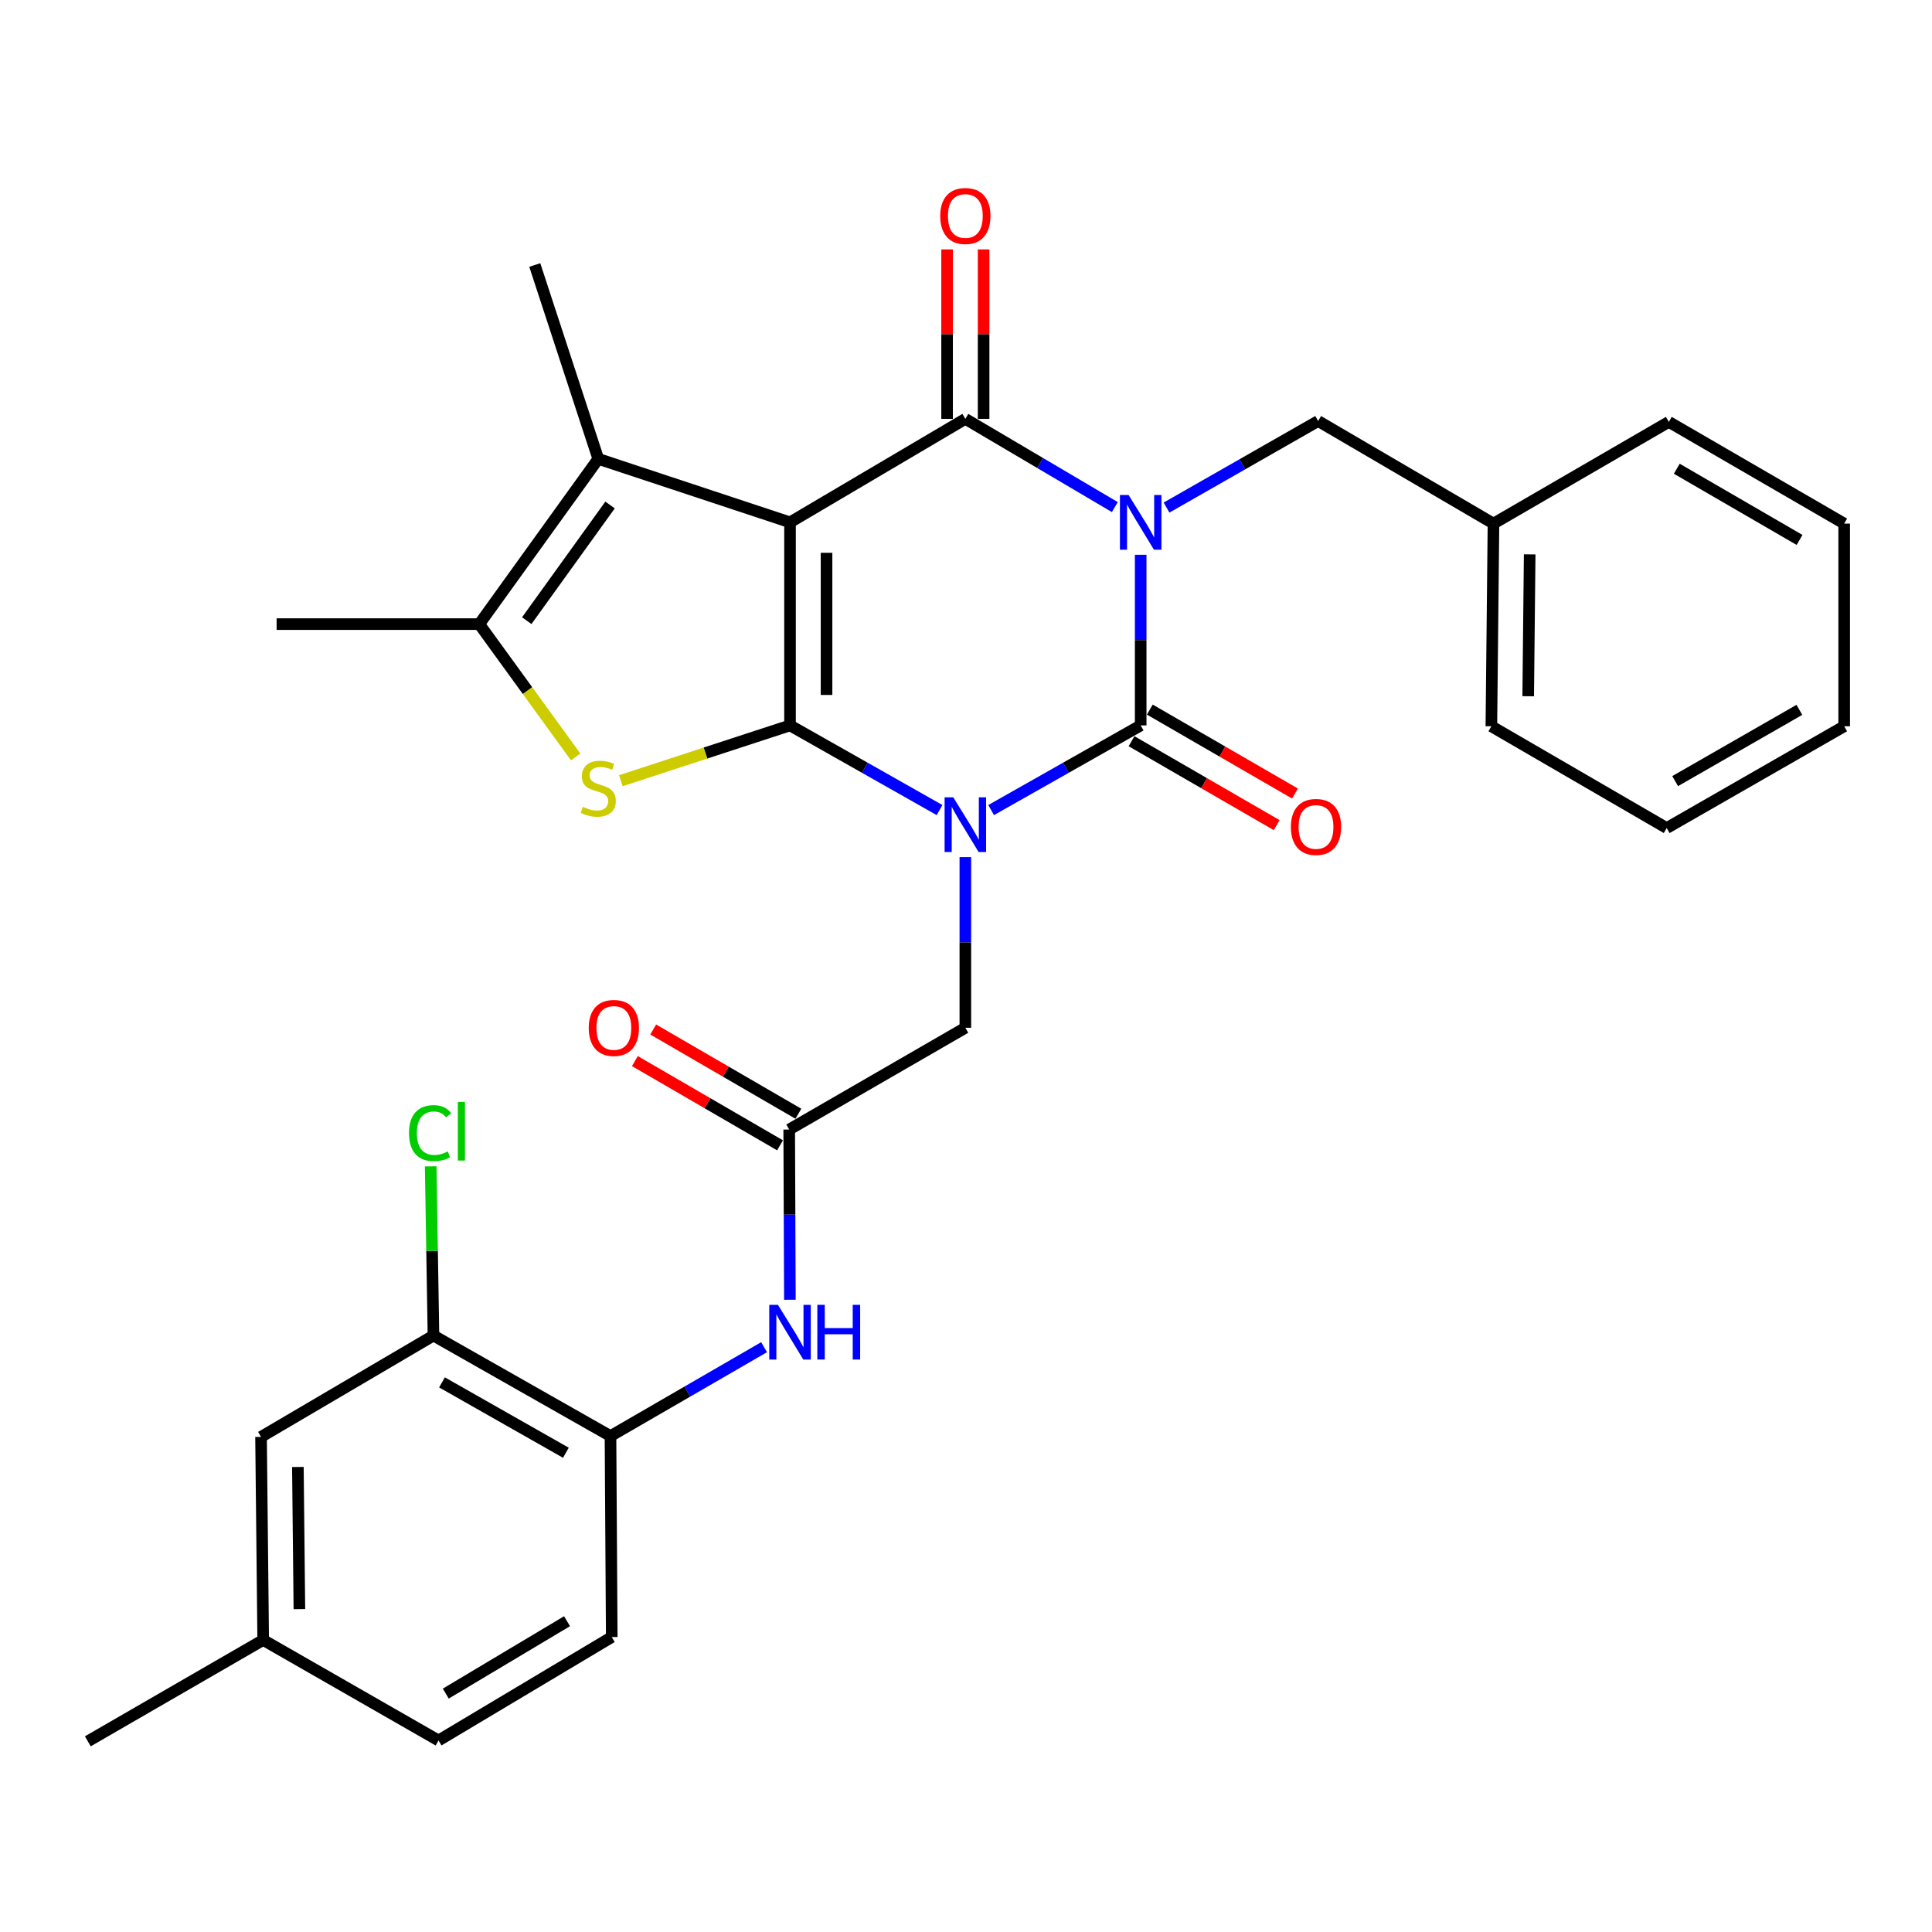<?xml version='1.0' encoding='iso-8859-1'?>
<svg version='1.1' baseProfile='full'
              xmlns='http://www.w3.org/2000/svg'
                      xmlns:rdkit='http://www.rdkit.org/xml'
                      xmlns:xlink='http://www.w3.org/1999/xlink'
                  xml:space='preserve'
width='1000px' height='1000px' viewBox='0 0 1000 1000'>
<!-- END OF HEADER -->
<rect style='opacity:1.0;fill:#FFFFFF;stroke:none' width='1000' height='1000' x='0' y='0'> </rect>
<path class='bond-0' d='M 486.317,419.292 L 447.615,397.381' style='fill:none;fill-rule:evenodd;stroke:#0000FF;stroke-width:6px;stroke-linecap:butt;stroke-linejoin:miter;stroke-opacity:1' />
<path class='bond-0' d='M 447.615,397.381 L 408.912,375.47' style='fill:none;fill-rule:evenodd;stroke:#000000;stroke-width:6px;stroke-linecap:butt;stroke-linejoin:miter;stroke-opacity:1' />
<path class='bond-3' d='M 513.011,419.292 L 551.713,397.381' style='fill:none;fill-rule:evenodd;stroke:#0000FF;stroke-width:6px;stroke-linecap:butt;stroke-linejoin:miter;stroke-opacity:1' />
<path class='bond-3' d='M 551.713,397.381 L 590.415,375.47' style='fill:none;fill-rule:evenodd;stroke:#000000;stroke-width:6px;stroke-linecap:butt;stroke-linejoin:miter;stroke-opacity:1' />
<path class='bond-8' d='M 499.664,443.636 L 499.664,487.807' style='fill:none;fill-rule:evenodd;stroke:#0000FF;stroke-width:6px;stroke-linecap:butt;stroke-linejoin:miter;stroke-opacity:1' />
<path class='bond-8' d='M 499.664,487.807 L 499.664,531.977' style='fill:none;fill-rule:evenodd;stroke:#000000;stroke-width:6px;stroke-linecap:butt;stroke-linejoin:miter;stroke-opacity:1' />
<path class='bond-2' d='M 408.912,375.47 L 408.912,270.362' style='fill:none;fill-rule:evenodd;stroke:#000000;stroke-width:6px;stroke-linecap:butt;stroke-linejoin:miter;stroke-opacity:1' />
<path class='bond-2' d='M 427.817,359.704 L 427.817,286.128' style='fill:none;fill-rule:evenodd;stroke:#000000;stroke-width:6px;stroke-linecap:butt;stroke-linejoin:miter;stroke-opacity:1' />
<path class='bond-5' d='M 408.912,375.47 L 365.134,389.781' style='fill:none;fill-rule:evenodd;stroke:#000000;stroke-width:6px;stroke-linecap:butt;stroke-linejoin:miter;stroke-opacity:1' />
<path class='bond-5' d='M 365.134,389.781 L 321.355,404.091' style='fill:none;fill-rule:evenodd;stroke:#CCCC00;stroke-width:6px;stroke-linecap:butt;stroke-linejoin:miter;stroke-opacity:1' />
<path class='bond-1' d='M 590.415,287.15 L 590.415,331.31' style='fill:none;fill-rule:evenodd;stroke:#0000FF;stroke-width:6px;stroke-linecap:butt;stroke-linejoin:miter;stroke-opacity:1' />
<path class='bond-1' d='M 590.415,331.31 L 590.415,375.47' style='fill:none;fill-rule:evenodd;stroke:#000000;stroke-width:6px;stroke-linecap:butt;stroke-linejoin:miter;stroke-opacity:1' />
<path class='bond-4' d='M 577.041,262.47 L 538.353,239.64' style='fill:none;fill-rule:evenodd;stroke:#0000FF;stroke-width:6px;stroke-linecap:butt;stroke-linejoin:miter;stroke-opacity:1' />
<path class='bond-4' d='M 538.353,239.64 L 499.664,216.81' style='fill:none;fill-rule:evenodd;stroke:#000000;stroke-width:6px;stroke-linecap:butt;stroke-linejoin:miter;stroke-opacity:1' />
<path class='bond-10' d='M 603.8,262.721 L 643.035,240.322' style='fill:none;fill-rule:evenodd;stroke:#0000FF;stroke-width:6px;stroke-linecap:butt;stroke-linejoin:miter;stroke-opacity:1' />
<path class='bond-10' d='M 643.035,240.322 L 682.27,217.923' style='fill:none;fill-rule:evenodd;stroke:#000000;stroke-width:6px;stroke-linecap:butt;stroke-linejoin:miter;stroke-opacity:1' />
<path class='bond-6' d='M 408.912,270.362 L 309.664,237.51' style='fill:none;fill-rule:evenodd;stroke:#000000;stroke-width:6px;stroke-linecap:butt;stroke-linejoin:miter;stroke-opacity:1' />
<path class='bond-31' d='M 408.912,270.362 L 499.664,216.81' style='fill:none;fill-rule:evenodd;stroke:#000000;stroke-width:6px;stroke-linecap:butt;stroke-linejoin:miter;stroke-opacity:1' />
<path class='bond-13' d='M 585.684,383.653 L 623.25,405.372' style='fill:none;fill-rule:evenodd;stroke:#000000;stroke-width:6px;stroke-linecap:butt;stroke-linejoin:miter;stroke-opacity:1' />
<path class='bond-13' d='M 623.25,405.372 L 660.815,427.092' style='fill:none;fill-rule:evenodd;stroke:#FF0000;stroke-width:6px;stroke-linecap:butt;stroke-linejoin:miter;stroke-opacity:1' />
<path class='bond-13' d='M 595.147,367.287 L 632.712,389.007' style='fill:none;fill-rule:evenodd;stroke:#000000;stroke-width:6px;stroke-linecap:butt;stroke-linejoin:miter;stroke-opacity:1' />
<path class='bond-13' d='M 632.712,389.007 L 670.277,410.726' style='fill:none;fill-rule:evenodd;stroke:#FF0000;stroke-width:6px;stroke-linecap:butt;stroke-linejoin:miter;stroke-opacity:1' />
<path class='bond-14' d='M 509.116,216.81 L 509.116,172.955' style='fill:none;fill-rule:evenodd;stroke:#000000;stroke-width:6px;stroke-linecap:butt;stroke-linejoin:miter;stroke-opacity:1' />
<path class='bond-14' d='M 509.116,172.955 L 509.116,129.099' style='fill:none;fill-rule:evenodd;stroke:#FF0000;stroke-width:6px;stroke-linecap:butt;stroke-linejoin:miter;stroke-opacity:1' />
<path class='bond-14' d='M 490.212,216.81 L 490.212,172.955' style='fill:none;fill-rule:evenodd;stroke:#000000;stroke-width:6px;stroke-linecap:butt;stroke-linejoin:miter;stroke-opacity:1' />
<path class='bond-14' d='M 490.212,172.955 L 490.212,129.099' style='fill:none;fill-rule:evenodd;stroke:#FF0000;stroke-width:6px;stroke-linecap:butt;stroke-linejoin:miter;stroke-opacity:1' />
<path class='bond-7' d='M 297.963,391.789 L 273.015,357.416' style='fill:none;fill-rule:evenodd;stroke:#CCCC00;stroke-width:6px;stroke-linecap:butt;stroke-linejoin:miter;stroke-opacity:1' />
<path class='bond-7' d='M 273.015,357.416 L 248.068,323.042' style='fill:none;fill-rule:evenodd;stroke:#000000;stroke-width:6px;stroke-linecap:butt;stroke-linejoin:miter;stroke-opacity:1' />
<path class='bond-22' d='M 309.664,237.51 L 276.802,137.17' style='fill:none;fill-rule:evenodd;stroke:#000000;stroke-width:6px;stroke-linecap:butt;stroke-linejoin:miter;stroke-opacity:1' />
<path class='bond-32' d='M 309.664,237.51 L 248.068,323.042' style='fill:none;fill-rule:evenodd;stroke:#000000;stroke-width:6px;stroke-linecap:butt;stroke-linejoin:miter;stroke-opacity:1' />
<path class='bond-32' d='M 315.765,261.388 L 272.647,321.26' style='fill:none;fill-rule:evenodd;stroke:#000000;stroke-width:6px;stroke-linecap:butt;stroke-linejoin:miter;stroke-opacity:1' />
<path class='bond-24' d='M 248.068,323.042 L 143.169,323.042' style='fill:none;fill-rule:evenodd;stroke:#000000;stroke-width:6px;stroke-linecap:butt;stroke-linejoin:miter;stroke-opacity:1' />
<path class='bond-9' d='M 499.664,531.977 L 408.492,584.647' style='fill:none;fill-rule:evenodd;stroke:#000000;stroke-width:6px;stroke-linecap:butt;stroke-linejoin:miter;stroke-opacity:1' />
<path class='bond-11' d='M 408.492,584.647 L 408.669,628.7' style='fill:none;fill-rule:evenodd;stroke:#000000;stroke-width:6px;stroke-linecap:butt;stroke-linejoin:miter;stroke-opacity:1' />
<path class='bond-11' d='M 408.669,628.7 L 408.845,672.753' style='fill:none;fill-rule:evenodd;stroke:#0000FF;stroke-width:6px;stroke-linecap:butt;stroke-linejoin:miter;stroke-opacity:1' />
<path class='bond-17' d='M 413.236,576.472 L 375.667,554.67' style='fill:none;fill-rule:evenodd;stroke:#000000;stroke-width:6px;stroke-linecap:butt;stroke-linejoin:miter;stroke-opacity:1' />
<path class='bond-17' d='M 375.667,554.67 L 338.098,532.869' style='fill:none;fill-rule:evenodd;stroke:#FF0000;stroke-width:6px;stroke-linecap:butt;stroke-linejoin:miter;stroke-opacity:1' />
<path class='bond-17' d='M 403.748,592.823 L 366.179,571.021' style='fill:none;fill-rule:evenodd;stroke:#000000;stroke-width:6px;stroke-linecap:butt;stroke-linejoin:miter;stroke-opacity:1' />
<path class='bond-17' d='M 366.179,571.021 L 328.609,549.219' style='fill:none;fill-rule:evenodd;stroke:#FF0000;stroke-width:6px;stroke-linecap:butt;stroke-linejoin:miter;stroke-opacity:1' />
<path class='bond-21' d='M 682.27,217.923 L 773.021,271.013' style='fill:none;fill-rule:evenodd;stroke:#000000;stroke-width:6px;stroke-linecap:butt;stroke-linejoin:miter;stroke-opacity:1' />
<path class='bond-12' d='M 395.488,697.303 L 355.738,720.305' style='fill:none;fill-rule:evenodd;stroke:#0000FF;stroke-width:6px;stroke-linecap:butt;stroke-linejoin:miter;stroke-opacity:1' />
<path class='bond-12' d='M 355.738,720.305 L 315.987,743.308' style='fill:none;fill-rule:evenodd;stroke:#000000;stroke-width:6px;stroke-linecap:butt;stroke-linejoin:miter;stroke-opacity:1' />
<path class='bond-15' d='M 315.987,743.308 L 224.364,691.278' style='fill:none;fill-rule:evenodd;stroke:#000000;stroke-width:6px;stroke-linecap:butt;stroke-linejoin:miter;stroke-opacity:1' />
<path class='bond-15' d='M 292.908,751.942 L 228.772,715.522' style='fill:none;fill-rule:evenodd;stroke:#000000;stroke-width:6px;stroke-linecap:butt;stroke-linejoin:miter;stroke-opacity:1' />
<path class='bond-18' d='M 315.987,743.308 L 316.638,847.334' style='fill:none;fill-rule:evenodd;stroke:#000000;stroke-width:6px;stroke-linecap:butt;stroke-linejoin:miter;stroke-opacity:1' />
<path class='bond-16' d='M 224.364,691.278 L 135.114,743.738' style='fill:none;fill-rule:evenodd;stroke:#000000;stroke-width:6px;stroke-linecap:butt;stroke-linejoin:miter;stroke-opacity:1' />
<path class='bond-19' d='M 224.364,691.278 L 223.642,647.491' style='fill:none;fill-rule:evenodd;stroke:#000000;stroke-width:6px;stroke-linecap:butt;stroke-linejoin:miter;stroke-opacity:1' />
<path class='bond-19' d='M 223.642,647.491 L 222.92,603.703' style='fill:none;fill-rule:evenodd;stroke:#00CC00;stroke-width:6px;stroke-linecap:butt;stroke-linejoin:miter;stroke-opacity:1' />
<path class='bond-33' d='M 135.114,743.738 L 136.227,848.847' style='fill:none;fill-rule:evenodd;stroke:#000000;stroke-width:6px;stroke-linecap:butt;stroke-linejoin:miter;stroke-opacity:1' />
<path class='bond-33' d='M 154.184,759.304 L 154.963,832.88' style='fill:none;fill-rule:evenodd;stroke:#000000;stroke-width:6px;stroke-linecap:butt;stroke-linejoin:miter;stroke-opacity:1' />
<path class='bond-23' d='M 316.638,847.334 L 226.979,900.865' style='fill:none;fill-rule:evenodd;stroke:#000000;stroke-width:6px;stroke-linecap:butt;stroke-linejoin:miter;stroke-opacity:1' />
<path class='bond-23' d='M 293.498,839.132 L 230.737,876.604' style='fill:none;fill-rule:evenodd;stroke:#000000;stroke-width:6px;stroke-linecap:butt;stroke-linejoin:miter;stroke-opacity:1' />
<path class='bond-20' d='M 136.227,848.847 L 226.979,900.865' style='fill:none;fill-rule:evenodd;stroke:#000000;stroke-width:6px;stroke-linecap:butt;stroke-linejoin:miter;stroke-opacity:1' />
<path class='bond-25' d='M 136.227,848.847 L 45.455,901.306' style='fill:none;fill-rule:evenodd;stroke:#000000;stroke-width:6px;stroke-linecap:butt;stroke-linejoin:miter;stroke-opacity:1' />
<path class='bond-26' d='M 773.021,271.013 L 771.929,375.911' style='fill:none;fill-rule:evenodd;stroke:#000000;stroke-width:6px;stroke-linecap:butt;stroke-linejoin:miter;stroke-opacity:1' />
<path class='bond-26' d='M 791.761,286.945 L 790.996,360.373' style='fill:none;fill-rule:evenodd;stroke:#000000;stroke-width:6px;stroke-linecap:butt;stroke-linejoin:miter;stroke-opacity:1' />
<path class='bond-27' d='M 773.021,271.013 L 863.773,218.364' style='fill:none;fill-rule:evenodd;stroke:#000000;stroke-width:6px;stroke-linecap:butt;stroke-linejoin:miter;stroke-opacity:1' />
<path class='bond-29' d='M 771.929,375.911 L 862.681,428.602' style='fill:none;fill-rule:evenodd;stroke:#000000;stroke-width:6px;stroke-linecap:butt;stroke-linejoin:miter;stroke-opacity:1' />
<path class='bond-28' d='M 863.773,218.364 L 954.545,271.013' style='fill:none;fill-rule:evenodd;stroke:#000000;stroke-width:6px;stroke-linecap:butt;stroke-linejoin:miter;stroke-opacity:1' />
<path class='bond-28' d='M 867.904,242.614 L 931.445,279.468' style='fill:none;fill-rule:evenodd;stroke:#000000;stroke-width:6px;stroke-linecap:butt;stroke-linejoin:miter;stroke-opacity:1' />
<path class='bond-30' d='M 954.545,271.013 L 954.545,375.911' style='fill:none;fill-rule:evenodd;stroke:#000000;stroke-width:6px;stroke-linecap:butt;stroke-linejoin:miter;stroke-opacity:1' />
<path class='bond-34' d='M 862.681,428.602 L 954.545,375.911' style='fill:none;fill-rule:evenodd;stroke:#000000;stroke-width:6px;stroke-linecap:butt;stroke-linejoin:miter;stroke-opacity:1' />
<path class='bond-34' d='M 867.055,404.3 L 931.36,367.416' style='fill:none;fill-rule:evenodd;stroke:#000000;stroke-width:6px;stroke-linecap:butt;stroke-linejoin:miter;stroke-opacity:1' />
<path  class='atom-0' d='M 493.404 412.688
L 502.684 427.688
Q 503.604 429.168, 505.084 431.848
Q 506.564 434.528, 506.644 434.688
L 506.644 412.688
L 510.404 412.688
L 510.404 441.008
L 506.524 441.008
L 496.564 424.608
Q 495.404 422.688, 494.164 420.488
Q 492.964 418.288, 492.604 417.608
L 492.604 441.008
L 488.924 441.008
L 488.924 412.688
L 493.404 412.688
' fill='#0000FF'/>
<path  class='atom-2' d='M 584.155 256.202
L 593.435 271.202
Q 594.355 272.682, 595.835 275.362
Q 597.315 278.042, 597.395 278.202
L 597.395 256.202
L 601.155 256.202
L 601.155 284.522
L 597.275 284.522
L 587.315 268.122
Q 586.155 266.202, 584.915 264.002
Q 583.715 261.802, 583.355 261.122
L 583.355 284.522
L 579.675 284.522
L 579.675 256.202
L 584.155 256.202
' fill='#0000FF'/>
<path  class='atom-6' d='M 301.664 417.632
Q 301.984 417.752, 303.304 418.312
Q 304.624 418.872, 306.064 419.232
Q 307.544 419.552, 308.984 419.552
Q 311.664 419.552, 313.224 418.272
Q 314.784 416.952, 314.784 414.672
Q 314.784 413.112, 313.984 412.152
Q 313.224 411.192, 312.024 410.672
Q 310.824 410.152, 308.824 409.552
Q 306.304 408.792, 304.784 408.072
Q 303.304 407.352, 302.224 405.832
Q 301.184 404.312, 301.184 401.752
Q 301.184 398.192, 303.584 395.992
Q 306.024 393.792, 310.824 393.792
Q 314.104 393.792, 317.824 395.352
L 316.904 398.432
Q 313.504 397.032, 310.944 397.032
Q 308.184 397.032, 306.664 398.192
Q 305.144 399.312, 305.184 401.272
Q 305.184 402.792, 305.944 403.712
Q 306.744 404.632, 307.864 405.152
Q 309.024 405.672, 310.944 406.272
Q 313.504 407.072, 315.024 407.872
Q 316.544 408.672, 317.624 410.312
Q 318.744 411.912, 318.744 414.672
Q 318.744 418.592, 316.104 420.712
Q 313.504 422.792, 309.144 422.792
Q 306.624 422.792, 304.704 422.232
Q 302.824 421.712, 300.584 420.792
L 301.664 417.632
' fill='#CCCC00'/>
<path  class='atom-12' d='M 402.652 675.375
L 411.932 690.375
Q 412.852 691.855, 414.332 694.535
Q 415.812 697.215, 415.892 697.375
L 415.892 675.375
L 419.652 675.375
L 419.652 703.695
L 415.772 703.695
L 405.812 687.295
Q 404.652 685.375, 403.412 683.175
Q 402.212 680.975, 401.852 680.295
L 401.852 703.695
L 398.172 703.695
L 398.172 675.375
L 402.652 675.375
' fill='#0000FF'/>
<path  class='atom-12' d='M 423.052 675.375
L 426.892 675.375
L 426.892 687.415
L 441.372 687.415
L 441.372 675.375
L 445.212 675.375
L 445.212 703.695
L 441.372 703.695
L 441.372 690.615
L 426.892 690.615
L 426.892 703.695
L 423.052 703.695
L 423.052 675.375
' fill='#0000FF'/>
<path  class='atom-14' d='M 668.167 428.02
Q 668.167 421.22, 671.527 417.42
Q 674.887 413.62, 681.167 413.62
Q 687.447 413.62, 690.807 417.42
Q 694.167 421.22, 694.167 428.02
Q 694.167 434.9, 690.767 438.82
Q 687.367 442.7, 681.167 442.7
Q 674.927 442.7, 671.527 438.82
Q 668.167 434.94, 668.167 428.02
M 681.167 439.5
Q 685.487 439.5, 687.807 436.62
Q 690.167 433.7, 690.167 428.02
Q 690.167 422.46, 687.807 419.66
Q 685.487 416.82, 681.167 416.82
Q 676.847 416.82, 674.487 419.62
Q 672.167 422.42, 672.167 428.02
Q 672.167 433.74, 674.487 436.62
Q 676.847 439.5, 681.167 439.5
' fill='#FF0000'/>
<path  class='atom-15' d='M 486.664 111.792
Q 486.664 104.992, 490.024 101.192
Q 493.384 97.392, 499.664 97.392
Q 505.944 97.392, 509.304 101.192
Q 512.664 104.992, 512.664 111.792
Q 512.664 118.672, 509.264 122.592
Q 505.864 126.472, 499.664 126.472
Q 493.424 126.472, 490.024 122.592
Q 486.664 118.712, 486.664 111.792
M 499.664 123.272
Q 503.984 123.272, 506.304 120.392
Q 508.664 117.472, 508.664 111.792
Q 508.664 106.232, 506.304 103.432
Q 503.984 100.592, 499.664 100.592
Q 495.344 100.592, 492.984 103.392
Q 490.664 106.192, 490.664 111.792
Q 490.664 117.512, 492.984 120.392
Q 495.344 123.272, 499.664 123.272
' fill='#FF0000'/>
<path  class='atom-18' d='M 304.73 532.057
Q 304.73 525.257, 308.09 521.457
Q 311.45 517.657, 317.73 517.657
Q 324.01 517.657, 327.37 521.457
Q 330.73 525.257, 330.73 532.057
Q 330.73 538.937, 327.33 542.857
Q 323.93 546.737, 317.73 546.737
Q 311.49 546.737, 308.09 542.857
Q 304.73 538.977, 304.73 532.057
M 317.73 543.537
Q 322.05 543.537, 324.37 540.657
Q 326.73 537.737, 326.73 532.057
Q 326.73 526.497, 324.37 523.697
Q 322.05 520.857, 317.73 520.857
Q 313.41 520.857, 311.05 523.657
Q 308.73 526.457, 308.73 532.057
Q 308.73 537.777, 311.05 540.657
Q 313.41 543.537, 317.73 543.537
' fill='#FF0000'/>
<path  class='atom-20' d='M 211.7 586.499
Q 211.7 579.459, 214.98 575.779
Q 218.3 572.059, 224.58 572.059
Q 230.42 572.059, 233.54 576.179
L 230.9 578.339
Q 228.62 575.339, 224.58 575.339
Q 220.3 575.339, 218.02 578.219
Q 215.78 581.059, 215.78 586.499
Q 215.78 592.099, 218.1 594.979
Q 220.46 597.859, 225.02 597.859
Q 228.14 597.859, 231.78 595.979
L 232.9 598.979
Q 231.42 599.939, 229.18 600.499
Q 226.94 601.059, 224.46 601.059
Q 218.3 601.059, 214.98 597.299
Q 211.7 593.539, 211.7 586.499
' fill='#00CC00'/>
<path  class='atom-20' d='M 236.98 570.339
L 240.66 570.339
L 240.66 600.699
L 236.98 600.699
L 236.98 570.339
' fill='#00CC00'/>
</svg>
